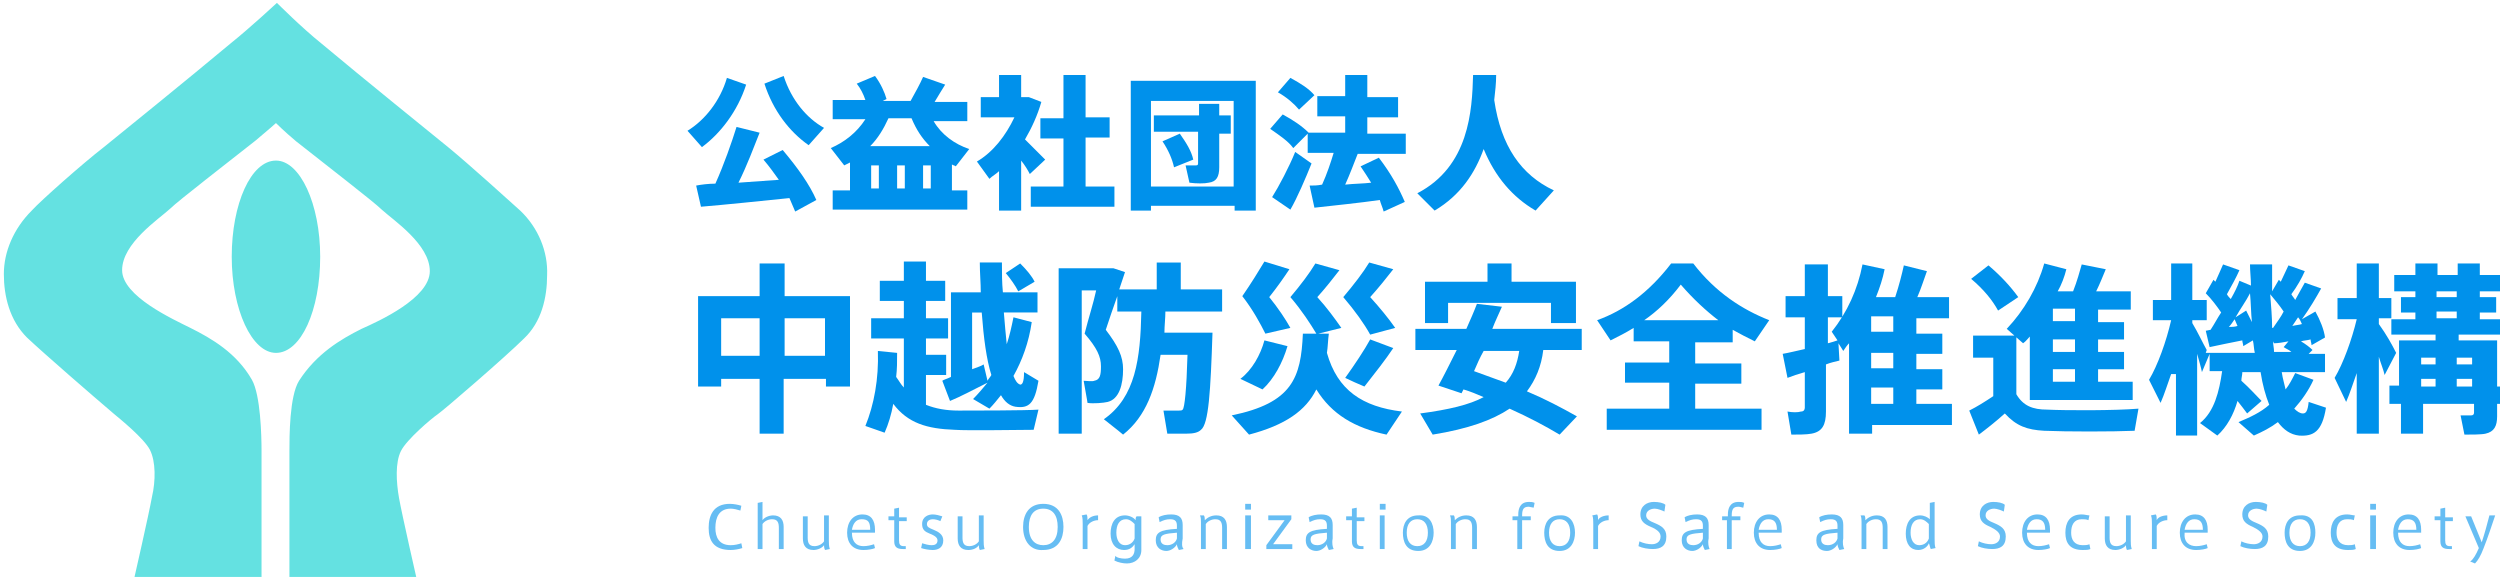 <?xml version="1.0" encoding="utf-8"?>
<!-- Generator: Adobe Illustrator 24.3.0, SVG Export Plug-In . SVG Version: 6.00 Build 0)  -->
<svg version="1.1" id="レイヤー_1" xmlns="http://www.w3.org/2000/svg" xmlns:xlink="http://www.w3.org/1999/xlink" x="0px"
	 y="0px" width="260px" height="60px" viewBox="0 0 260 60" style="enable-background:new 0 0 260 60;" xml:space="preserve">
<style type="text/css">
	.st0{opacity:0.6;}
	.st1{fill:#0091EB;}
	.st2{fill:#64E1E1;}
</style>
<g class="st0">
	<path class="st1" d="M73.7,54.9c0-1.3,0.5-2.5,2.2-2.5c0.4,0,0.9,0.1,1.2,0.2l-0.1,0.5c-0.3-0.1-0.7-0.2-1-0.2
		c-1.2,0-1.6,0.9-1.6,2c0,1,0.4,1.8,1.6,1.8c0.4,0,0.8-0.1,1.1-0.2l0.1,0.5c-0.3,0.1-0.8,0.2-1.2,0.2C74.2,57.2,73.7,56.2,73.7,54.9
		L73.7,54.9z"/>
	<path class="st1" d="M80.4,53.6c0.8,0,1.1,0.5,1.1,1.2v2.3H81v-2.2c0-0.5-0.1-0.9-0.7-0.9c-0.4,0-0.8,0.2-1,0.5v2.6h-0.5v-4.8
		l0.5-0.1v1.9C79.5,53.8,80,53.6,80.4,53.6z"/>
	<path class="st1" d="M84.6,57.2c-0.8,0-1.1-0.5-1.1-1.2v-2.3H84v2.2c0,0.5,0.1,0.9,0.7,0.9c0.4,0,0.8-0.2,1-0.5v-2.7h0.5v2.6
		c0,0.3,0,0.6,0.1,0.9l-0.5,0.1c-0.1-0.2-0.1-0.4-0.1-0.5C85.5,57,85,57.2,84.6,57.2z"/>
	<path class="st1" d="M89.8,56.8c0.4,0,0.8-0.1,1.1-0.2L91,57c-0.2,0.1-0.7,0.2-1.2,0.2c-1.1,0-1.7-0.7-1.7-1.8
		c0-1.1,0.6-1.9,1.6-1.9c0.9,0,1.3,0.6,1.3,1.6v0.3h-2.4C88.6,56.4,89.1,56.8,89.8,56.8L89.8,56.8z M89.6,54c-0.6,0-0.9,0.5-1,1.1
		h1.9C90.5,54.3,90.3,54,89.6,54L89.6,54z"/>
	<path class="st1" d="M94.2,56.7v0.4l-0.3,0c-0.6,0-0.9-0.2-0.9-0.8v-2.2h-0.6v-0.4H93v-0.8l0.5-0.1v1h0.8v0.4h-0.8v2
		c0,0.4,0.1,0.6,0.5,0.6H94.2z"/>
	<path class="st1" d="M97.8,54.2c-0.2-0.1-0.5-0.2-0.8-0.2c-0.2,0-0.6,0.1-0.6,0.5c0,0.3,0.2,0.4,0.7,0.6c0.5,0.2,1,0.5,1,1.1
		c0,0.8-0.6,1-1.1,1c-0.4,0-0.9-0.1-1.2-0.2l0.1-0.5c0.3,0.1,0.7,0.2,1,0.2c0.3,0,0.6-0.1,0.6-0.5c0-0.3-0.3-0.5-0.8-0.7
		c-0.5-0.2-0.8-0.4-0.8-1c0-0.8,0.7-1,1.1-1c0.3,0,0.7,0.1,1,0.2L97.8,54.2z"/>
	<path class="st1" d="M100.7,57.2c-0.8,0-1.1-0.5-1.1-1.2v-2.3h0.5v2.2c0,0.5,0.1,0.9,0.7,0.9c0.4,0,0.8-0.2,1-0.5v-2.7h0.5v2.6
		c0,0.3,0,0.6,0.1,0.9l-0.5,0.1c-0.1-0.2-0.1-0.4-0.1-0.5C101.6,57,101.2,57.2,100.7,57.2z"/>
	<path class="st1" d="M106.4,54.8c0-1.3,0.6-2.4,2.1-2.4c1.6,0,2.1,1.2,2.1,2.4c0,1.2-0.5,2.4-2.1,2.4
		C107.2,57.3,106.4,56.3,106.4,54.8L106.4,54.8z M107,54.8c0,1.4,0.7,1.9,1.5,1.9c0.9,0,1.5-0.6,1.5-1.9c0-1.2-0.5-1.9-1.5-1.9
		S107,53.6,107,54.8L107,54.8z"/>
	<path class="st1" d="M114.2,53.6l0,0.5c-0.4,0-0.9,0.2-1.1,0.6v2.4h-0.5v-2.6c0-0.3,0-0.7-0.1-0.9l0.5-0.1c0.1,0.1,0.1,0.4,0.1,0.6
		C113.3,53.8,113.7,53.6,114.2,53.6z"/>
	<path class="st1" d="M117,58.1c0.8,0,1-0.5,1-1v-0.5c-0.2,0.3-0.5,0.6-1.1,0.6c-0.8,0-1.4-0.6-1.4-1.7c0-1,0.4-1.9,1.5-1.9
		c0.4,0,0.9,0.2,1.1,0.5c0-0.1,0-0.3,0.1-0.4h0.5c0,0.2,0,0.5,0,0.6v2.9c0,0.9-0.7,1.4-1.5,1.4c-0.4,0-0.9-0.1-1.3-0.3l0.1-0.5
		C116.1,58,116.6,58.1,117,58.1z M118,55c0-0.2,0-0.3,0-0.5c-0.2-0.2-0.5-0.5-0.9-0.5c-0.7,0-1,0.6-1,1.4c0,0.7,0.3,1.3,0.9,1.3
		c0.6,0,0.9-0.4,1-0.7c0-0.1,0-0.3,0-0.4V55z"/>
	<path class="st1" d="M123.1,57.1l-0.5,0.1c-0.1-0.2-0.2-0.4-0.2-0.6c-0.2,0.4-0.7,0.7-1.1,0.7c-0.5,0-1.1-0.3-1.1-1.1
		c0-0.8,0.4-1.1,2.2-1.2v-0.3c0-0.4-0.1-0.7-0.7-0.7c-0.4,0-0.7,0.1-1.1,0.3l-0.1-0.5c0.3-0.2,0.8-0.3,1.3-0.3
		c0.9,0,1.2,0.4,1.2,1.1v1.4C122.9,56.5,122.9,56.9,123.1,57.1z M120.7,56.1c0,0.5,0.4,0.6,0.7,0.6c0.5,0,0.9-0.3,1-0.7v-0.6
		C121.1,55.5,120.7,55.6,120.7,56.1z"/>
	<path class="st1" d="M125.2,53.6c0.1,0.1,0.1,0.4,0.1,0.5c0.3-0.3,0.7-0.5,1.2-0.5c0.8,0,1.1,0.5,1.1,1.2v2.3h-0.5v-2.2
		c0-0.5-0.1-0.9-0.7-0.9c-0.4,0-0.8,0.2-1,0.5v2.6h-0.5v-2.8c0-0.2,0-0.5-0.1-0.7L125.2,53.6z"/>
	<path class="st1" d="M130.1,53h-0.6v-0.6h0.6V53z M130.1,57.1h-0.6v-3.5h0.6V57.1z"/>
	<path class="st1" d="M131.9,54.1v-0.5h2.4v0.4l-1.9,2.6h2v0.5h-2.7v-0.4l1.9-2.6H131.9z"/>
	<path class="st1" d="M138.7,57.1l-0.5,0.1c-0.1-0.2-0.2-0.4-0.2-0.6c-0.2,0.4-0.7,0.7-1.1,0.7c-0.5,0-1.1-0.3-1.1-1.1
		c0-0.8,0.4-1.1,2.2-1.2v-0.3c0-0.4-0.1-0.7-0.7-0.7c-0.4,0-0.7,0.1-1.1,0.3l-0.1-0.5c0.3-0.2,0.8-0.3,1.3-0.3
		c0.9,0,1.2,0.4,1.2,1.1v1.4C138.5,56.5,138.6,56.9,138.7,57.1z M136.3,56.1c0,0.5,0.4,0.6,0.7,0.6c0.5,0,0.9-0.3,1-0.7v-0.6
		C136.7,55.5,136.3,55.6,136.3,56.1z"/>
	<path class="st1" d="M141.8,56.7v0.4l-0.3,0c-0.6,0-0.9-0.2-0.9-0.8v-2.2H140v-0.4h0.6v-0.8l0.5-0.1v1h0.8v0.4h-0.8v2
		c0,0.4,0.1,0.6,0.5,0.6H141.8z"/>
	<path class="st1" d="M144.1,53h-0.6v-0.6h0.6V53z M144,57.1h-0.5v-3.5h0.5V57.1z"/>
	<path class="st1" d="M149.1,55.4c0,0.9-0.4,1.9-1.6,1.9c-1.3,0-1.6-1-1.6-1.9c0-0.9,0.4-1.8,1.6-1.8
		C148.7,53.5,149.1,54.5,149.1,55.4L149.1,55.4z M147.4,56.8c0.7,0,1.1-0.5,1.1-1.4c0-0.9-0.4-1.4-1.1-1.4s-1.1,0.5-1.1,1.4
		C146.3,56.3,146.7,56.8,147.4,56.8L147.4,56.8z"/>
	<path class="st1" d="M151.2,53.6c0.1,0.1,0.1,0.4,0.1,0.5c0.3-0.3,0.7-0.5,1.2-0.5c0.8,0,1.1,0.5,1.1,1.2v2.3h-0.5v-2.2
		c0-0.5-0.1-0.9-0.7-0.9c-0.4,0-0.8,0.2-1,0.5v2.6h-0.5v-2.8c0-0.2,0-0.5-0.1-0.7L151.2,53.6z"/>
	<path class="st1" d="M157.3,54.1v-0.4h0.6v-0.2c0-0.6,0.2-1.3,1.1-1.3c0.2,0,0.4,0,0.6,0.1l-0.1,0.5c-0.1,0-0.4-0.1-0.5-0.1
		c-0.5,0-0.7,0.2-0.7,0.9v0.1h0.9v0.4h-0.9v3h-0.5v-3H157.3z"/>
	<path class="st1" d="M163.8,55.4c0,0.9-0.4,1.9-1.6,1.9c-1.3,0-1.6-1-1.6-1.9c0-0.9,0.4-1.8,1.6-1.8
		C163.4,53.5,163.8,54.5,163.8,55.4L163.8,55.4z M162.2,56.8c0.7,0,1.1-0.5,1.1-1.4c0-0.9-0.4-1.4-1.1-1.4c-0.7,0-1.1,0.5-1.1,1.4
		C161.1,56.3,161.5,56.8,162.2,56.8L162.2,56.8z"/>
	<path class="st1" d="M167.3,53.6l0,0.5c-0.4,0-0.9,0.2-1.1,0.6v2.4h-0.5v-2.6c0-0.3,0-0.7-0.1-0.9l0.5-0.1c0.1,0.1,0.1,0.4,0.1,0.6
		C166.3,53.8,166.8,53.6,167.3,53.6z"/>
	<path class="st1" d="M173.1,53.2c-0.2-0.1-0.7-0.3-1-0.3c-0.4,0-0.9,0.2-0.9,0.7c0,0.4,0.4,0.6,0.9,0.8c0.7,0.3,1.2,0.6,1.2,1.4
		c0,1-0.6,1.3-1.4,1.3c-0.5,0-1.1-0.1-1.5-0.3l0.1-0.5c0.4,0.2,0.9,0.3,1.3,0.3c0.4,0,0.9-0.2,0.9-0.8c0-0.4-0.3-0.7-1-1
		c-0.7-0.3-1.1-0.6-1.1-1.3c0-0.9,0.7-1.3,1.4-1.3c0.5,0,1,0.1,1.2,0.3L173.1,53.2z"/>
	<path class="st1" d="M177.8,57.1l-0.5,0.1c-0.1-0.2-0.2-0.4-0.2-0.6c-0.2,0.4-0.7,0.7-1.1,0.7c-0.5,0-1.1-0.3-1.1-1.1
		c0-0.8,0.4-1.1,2.2-1.2v-0.3c0-0.4-0.1-0.7-0.7-0.7c-0.4,0-0.7,0.1-1.1,0.3l-0.1-0.5c0.3-0.2,0.8-0.3,1.3-0.3
		c0.9,0,1.2,0.4,1.2,1.1v1.4C177.6,56.5,177.7,56.9,177.8,57.1z M175.4,56.1c0,0.5,0.4,0.6,0.7,0.6c0.5,0,0.9-0.3,1-0.7v-0.6
		C175.8,55.5,175.4,55.6,175.4,56.1z"/>
	<path class="st1" d="M179.1,54.1v-0.4h0.6v-0.2c0-0.6,0.2-1.3,1.1-1.3c0.2,0,0.4,0,0.6,0.1l-0.1,0.5c-0.1,0-0.3-0.1-0.5-0.1
		c-0.5,0-0.7,0.2-0.7,0.9v0.1h0.9v0.4h-0.9v3h-0.5v-3H179.1z"/>
	<path class="st1" d="M184.1,56.8c0.4,0,0.8-0.1,1.1-0.2l0.1,0.4c-0.2,0.1-0.7,0.2-1.2,0.2c-1.1,0-1.7-0.7-1.7-1.8
		c0-1.1,0.6-1.9,1.6-1.9c0.9,0,1.3,0.6,1.3,1.6v0.3h-2.4C182.9,56.4,183.4,56.8,184.1,56.8L184.1,56.8z M183.9,54
		c-0.6,0-0.9,0.5-1,1.1h1.9C184.8,54.3,184.5,54,183.9,54L183.9,54z"/>
	<path class="st1" d="M191.8,57.1l-0.5,0.1c-0.1-0.2-0.2-0.4-0.2-0.6c-0.2,0.4-0.7,0.7-1.1,0.7c-0.6,0-1.1-0.3-1.1-1.1
		c0-0.8,0.4-1.1,2.2-1.2v-0.3c0-0.4-0.1-0.7-0.7-0.7c-0.4,0-0.7,0.1-1.1,0.3l-0.1-0.5c0.3-0.2,0.8-0.3,1.3-0.3
		c0.9,0,1.2,0.4,1.2,1.1v1.4C191.6,56.5,191.7,56.9,191.8,57.1z M189.4,56.1c0,0.5,0.4,0.6,0.7,0.6c0.5,0,0.9-0.3,1-0.7v-0.6
		C189.8,55.5,189.4,55.6,189.4,56.1z"/>
	<path class="st1" d="M193.9,53.6c0.1,0.1,0.1,0.4,0.1,0.5c0.3-0.3,0.7-0.5,1.2-0.5c0.8,0,1.1,0.5,1.1,1.2v2.3h-0.5v-2.2
		c0-0.5-0.1-0.9-0.7-0.9c-0.4,0-0.8,0.2-1,0.5v2.6h-0.5v-2.8c0-0.2,0-0.5-0.1-0.7L193.9,53.6z"/>
	<path class="st1" d="M199.5,57.2c-0.8,0-1.3-0.6-1.3-1.7c0-1,0.4-1.9,1.5-1.9c0.4,0,0.8,0.2,1,0.4v-1.7l0.5-0.1V56
		c0,0.4,0,0.8,0.1,1l-0.5,0.1c-0.1-0.2-0.1-0.4-0.2-0.6C200.5,56.8,200.1,57.2,199.5,57.2L199.5,57.2z M200.6,55c0-0.2,0-0.3,0-0.5
		c-0.2-0.2-0.5-0.5-0.9-0.5c-0.7,0-1,0.6-1,1.4c0,0.7,0.3,1.3,0.9,1.3c0.6,0,0.9-0.4,1-0.7c0-0.1,0-0.3,0-0.4V55z"/>
	<path class="st1" d="M208.4,53.2c-0.2-0.1-0.7-0.3-1-0.3c-0.4,0-0.9,0.2-0.9,0.7c0,0.4,0.4,0.6,0.9,0.8c0.7,0.3,1.2,0.6,1.2,1.4
		c0,1-0.6,1.3-1.4,1.3c-0.5,0-1.1-0.1-1.5-0.3l0.1-0.5c0.4,0.2,0.9,0.3,1.3,0.3c0.4,0,0.9-0.2,0.9-0.8c0-0.4-0.4-0.7-1-1
		c-0.7-0.3-1.1-0.6-1.1-1.3c0-0.9,0.7-1.3,1.4-1.3c0.5,0,1,0.1,1.2,0.3L208.4,53.2z"/>
	<path class="st1" d="M212,56.8c0.4,0,0.8-0.1,1.1-0.2l0.1,0.4c-0.2,0.1-0.7,0.2-1.2,0.2c-1.1,0-1.7-0.7-1.7-1.8
		c0-1.1,0.6-1.9,1.6-1.9c0.9,0,1.3,0.6,1.3,1.6v0.3h-2.4C210.8,56.4,211.3,56.8,212,56.8L212,56.8z M211.8,54c-0.6,0-0.9,0.5-1,1.1
		h1.9C212.7,54.3,212.4,54,211.8,54L211.8,54z"/>
	<path class="st1" d="M214.8,55.4c0-1,0.4-1.9,1.7-1.9c0.3,0,0.6,0.1,0.8,0.1l-0.1,0.5c-0.2-0.1-0.5-0.1-0.7-0.1
		c-0.8,0-1.1,0.6-1.1,1.4c0,0.7,0.3,1.3,1.2,1.3c0.2,0,0.5,0,0.7-0.1l0.1,0.5c-0.2,0.1-0.5,0.1-0.8,0.1
		C215.2,57.2,214.8,56.4,214.8,55.4L214.8,55.4z"/>
	<path class="st1" d="M220,57.2c-0.8,0-1.1-0.5-1.1-1.2v-2.3h0.5v2.2c0,0.5,0.1,0.9,0.7,0.9c0.4,0,0.8-0.2,1-0.5v-2.7h0.5v2.6
		c0,0.3,0,0.6,0.1,0.9l-0.5,0.1c-0.1-0.2-0.1-0.4-0.1-0.5C220.9,57,220.4,57.2,220,57.2z"/>
	<path class="st1" d="M225.4,53.6l0,0.5c-0.4,0-0.9,0.2-1.1,0.6v2.4h-0.5v-2.6c0-0.3,0-0.7-0.1-0.9l0.5-0.1c0.1,0.1,0.1,0.4,0.1,0.6
		C224.4,53.8,224.9,53.6,225.4,53.6z"/>
	<path class="st1" d="M228.4,56.8c0.4,0,0.8-0.1,1.1-0.2l0.1,0.4c-0.2,0.1-0.7,0.2-1.2,0.2c-1.1,0-1.7-0.7-1.7-1.8
		c0-1.1,0.6-1.9,1.6-1.9c0.9,0,1.3,0.6,1.3,1.6v0.3h-2.4C227.1,56.4,227.7,56.8,228.4,56.8L228.4,56.8z M228.2,54
		c-0.6,0-0.9,0.5-1,1.1h1.9C229.1,54.3,228.8,54,228.2,54L228.2,54z"/>
	<path class="st1" d="M235.7,53.2c-0.2-0.1-0.7-0.3-1-0.3c-0.4,0-0.9,0.2-0.9,0.7c0,0.4,0.4,0.6,0.9,0.8c0.7,0.3,1.2,0.6,1.2,1.4
		c0,1-0.6,1.3-1.4,1.3c-0.5,0-1.1-0.1-1.5-0.3l0.1-0.5c0.4,0.2,0.9,0.3,1.3,0.3c0.4,0,0.9-0.2,0.9-0.8c0-0.4-0.4-0.7-1-1
		c-0.7-0.3-1.1-0.6-1.1-1.3c0-0.9,0.7-1.3,1.4-1.3c0.5,0,1,0.1,1.2,0.3L235.7,53.2z"/>
	<path class="st1" d="M240.8,55.4c0,0.9-0.4,1.9-1.6,1.9c-1.3,0-1.6-1-1.6-1.9c0-0.9,0.4-1.8,1.6-1.8
		C240.5,53.5,240.8,54.5,240.8,55.4L240.8,55.4z M239.2,56.8c0.7,0,1.1-0.5,1.1-1.4c0-0.9-0.4-1.4-1.1-1.4s-1.1,0.5-1.1,1.4
		C238.1,56.3,238.5,56.8,239.2,56.8L239.2,56.8z"/>
	<path class="st1" d="M242.4,55.4c0-1,0.4-1.9,1.7-1.9c0.3,0,0.6,0.1,0.8,0.1l-0.1,0.5c-0.2-0.1-0.5-0.1-0.7-0.1
		c-0.8,0-1.1,0.6-1.1,1.4c0,0.7,0.3,1.3,1.2,1.3c0.2,0,0.5,0,0.7-0.1l0.1,0.5c-0.2,0.1-0.5,0.1-0.8,0.1
		C242.8,57.2,242.4,56.4,242.4,55.4L242.4,55.4z"/>
	<path class="st1" d="M247.1,53h-0.6v-0.6h0.6V53z M247.1,57.1h-0.6v-3.5h0.6V57.1z"/>
	<path class="st1" d="M250.6,56.8c0.4,0,0.8-0.1,1.1-0.2l0.1,0.4c-0.2,0.1-0.7,0.2-1.2,0.2c-1.1,0-1.7-0.7-1.7-1.8
		c0-1.1,0.6-1.9,1.6-1.9c0.9,0,1.3,0.6,1.3,1.6v0.3h-2.4C249.4,56.4,249.9,56.8,250.6,56.8L250.6,56.8z M250.4,54
		c-0.6,0-0.9,0.5-1,1.1h1.9C251.3,54.3,251,54,250.4,54L250.4,54z"/>
	<path class="st1" d="M255,56.7v0.4l-0.3,0c-0.6,0-0.9-0.2-0.9-0.8v-2.2h-0.6v-0.4h0.6v-0.8l0.5-0.1v1h0.8v0.4h-0.8v2
		c0,0.4,0.1,0.6,0.5,0.6H255z"/>
	<path class="st1" d="M258.9,53.6h0.6c-0.3,0.9-0.8,2.4-1.2,3.4c-0.3,0.8-0.6,1.3-0.9,1.6l-0.5-0.2c0.3-0.2,0.6-0.7,0.9-1.4
		l-1.4-3.3h0.6l1.1,2.7C258.4,55.5,258.7,54.4,258.9,53.6z"/>
</g>
<path class="st2" d="M33.3,26.7c0-5.5-2.1-10-4.6-10c-2.6,0-4.6,4.5-4.6,10c0,5.5,2.1,10,4.6,10C31.3,36.7,33.3,32.3,33.3,26.7z
	 M54.1,21.9c-1-0.9-5.3-4.8-7.5-6.6C45,14,37.7,8.1,33.4,4.5c-2-1.6-4.6-4.2-4.6-4.2S26,2.9,24,4.5C19.7,8.1,12.4,14,10.8,15.3
	c-2.2,1.7-6.6,5.6-7.5,6.6c-1.9,1.9-2.9,4.3-2.9,6.6c0,2.3,0.6,4.8,2.4,6.6c1.8,1.7,7,6.2,9,7.9c0.6,0.5,3.2,2.6,3.8,3.8
	c0.6,1.2,0.6,3.2,0.2,4.9c-0.3,1.7-1.9,8.7-1.9,8.7h13.3V46.9c0-1.6-0.1-5.8-1-7.4c-1.6-2.8-4.2-4.3-6.4-5.4c-1.8-0.9-7.1-3.3-7.1-6
	c0-2.8,3.8-5.3,5-6.4c0.8-0.8,6-4.8,8.9-7.1c1.2-1,2.1-1.8,2.1-1.8s0.9,0.9,2.1,1.9c2.9,2.3,8.1,6.3,8.9,7.1c1.2,1.1,5,3.6,5,6.4
	c0,2.8-5.3,5.2-7.1,6c-2.2,1.1-4.7,2.6-6.5,5.4c-1,1.6-1,5.8-1,7.4v13.5h13.3c0,0-1.6-7-1.9-8.7c-0.3-1.7-0.4-3.7,0.2-4.9
	c0.6-1.2,3.2-3.4,3.8-3.8c0.6-0.4,7.2-6.1,9-7.9c1.8-1.7,2.4-4.2,2.4-6.6C57,26.2,56,23.7,54.1,21.9z"/>
<g>
	<path class="st1" d="M81.5,39.4v5.7H79v-5.7h-4v0.8h-2.4v-9.4H79v-3.4h2.6v3.4h6.8v9.4h-2.5v-0.8H81.5z M79,37v-3.9h-4V37H79z
		 M85.8,37v-3.9h-4.2V37H85.8z"/>
	<path class="st1" d="M94,40.3v-5.1h-3.4v-2.1h3.4v-1.8h-2.5v-2.1h2.5v-2h2.3v2h2v2.1h-2v1.8h2.3v2.1h-2.3v1.7h2.1V39h-2.1v3.1
		c1,0.4,2.1,0.6,3.4,0.6c1.1,0,7.1,0,8.3-0.1c0,0,0,0-0.5,2.1c-1.2,0-7,0.1-8.2,0c-2.9-0.1-4.9-0.7-6.4-2.7c-0.2,1.1-0.5,2.1-0.9,3
		L90,44.3c0.9-2.2,1.4-4.9,1.3-7.8l2,0.2c0,0.9,0,1.7-0.1,2.5C93.5,39.6,93.7,40,94,40.3z M98.9,39.2v-8.8h3.1c0-1-0.1-2-0.1-3.1
		h2.3c0,1.1,0,2.1,0.1,3.1h3.6v2.1h-3.5c0.1,1.2,0.2,2.4,0.3,3.3c0.3-0.9,0.5-1.8,0.7-2.8l1.9,0.5c-0.3,2.1-1,4-1.9,5.6
		c0.2,0.5,0.4,0.8,0.7,0.9c0.2,0,0.4-0.2,0.4-1.3l1.5,0.9c-0.4,2.4-1,2.9-2.4,2.7c-0.6-0.1-1.1-0.5-1.5-1.2c-0.4,0.5-0.8,1-1.2,1.4
		l-1.7-1c0.5-0.5,1-1.1,1.5-1.7c-1.2,0.6-2.9,1.5-3.9,1.9l-0.8-2.1C98.1,39.5,98.5,39.4,98.9,39.2z M102.3,37.9c0,0,0,0,0.4,1.7
		c0.1-0.2,0.3-0.4,0.4-0.6c-0.5-1.6-0.8-3.8-1-6.5h-1v5.9C101.6,38.2,102,38.1,102.3,37.9z M106.1,27.4c0.7,0.7,1.2,1.3,1.5,1.9
		l-1.7,1c-0.3-0.6-0.8-1.3-1.3-1.9L106.1,27.4z"/>
	<path class="st1" d="M124.7,34.6h1.4c-0.2,6.1-0.4,9.5-1.2,10.1c-0.3,0.3-0.8,0.4-1.5,0.4c-0.4,0-1.4,0-2,0l-0.4-2.4
		c0.5,0,1.3,0,1.6,0c0.2,0,0.3,0,0.4-0.1c0.2-0.2,0.4-2.1,0.5-5.7h-2.8c-0.5,3.5-1.5,6.4-3.9,8.3c-0.7-0.6-1.4-1.1-2-1.6
		c3.3-2.3,3.8-6.3,3.9-11.2h-2.5v-1.6c-0.4,1.1-0.8,2.3-1.2,3.5c1.3,1.7,1.8,2.8,1.8,4.1c0,1.6-0.4,3.1-1.6,3.4
		c-0.4,0.1-1.5,0.2-2.1,0.1c0,0,0-0.1-0.4-2.3c0.3,0,0.9,0.1,1.1,0c0.6-0.1,0.7-0.6,0.7-1.5c0-1-0.4-1.9-1.7-3.4
		c0.4-1.6,0.9-3.1,1.2-4.5h-1.5v14.9h-2.4V27.9h4.3h0.8h0.6l1.2,0.4c-0.2,0.6-0.4,1.2-0.6,1.8h3.9v-2.8h2.5v2.8h4.3v2.3h-5.9
		c0,0.7-0.1,1.5-0.1,2.2h2.6H124.7z"/>
	<path class="st1" d="M145.8,42.8l-1.6,2.4c-3.3-0.7-5.7-2.1-7.3-4.7c-1.1,2.2-3.2,3.7-7,4.7l-1.8-2c6.3-1.3,7.2-3.9,7.4-8.5l1.4,0
		c-0.6-1-1.5-2.4-2.7-3.8c1.1-1.3,2-2.5,2.6-3.5l2.5,0.7c-0.7,0.9-1.4,1.8-2.3,2.8c1,1.1,1.8,2.2,2.5,3.2l-2.4,0.6l1.1,0
		c-0.1,0.7-0.1,1.4-0.2,2C139.1,40.6,141.7,42.3,145.8,42.8z M133.9,36c-0.5,1.7-1.4,3.4-2.6,4.5l-2.3-1.1c1.2-0.9,2.1-2.5,2.5-4
		L133.9,36z M134.1,28c-0.6,0.9-1.3,1.9-2.1,2.9c0.9,1.1,1.7,2.3,2.2,3.2l-2.6,0.6c-0.5-1-1.3-2.5-2.4-3.9c0.9-1.3,1.7-2.6,2.3-3.6
		L134.1,28z M144.9,28c-0.7,0.9-1.5,1.9-2.4,2.9c1,1.1,1.9,2.2,2.6,3.2l-2.6,0.7c-0.6-1.1-1.6-2.5-2.8-3.9c1.1-1.3,2.1-2.6,2.7-3.6
		L144.9,28z M144.9,36.2c-0.8,1.2-1.9,2.6-3,4c-0.7-0.3-1.4-0.6-2-0.9c1-1.4,2-2.9,2.6-4L144.9,36.2z"/>
	<path class="st1" d="M158.8,40.7c1.9,0.8,3.6,1.7,5.2,2.6l-1.8,1.9c-1.5-0.9-3.2-1.8-5.2-2.7c-1.8,1.2-4.3,2.1-8,2.7l-1.3-2.2
		c3-0.4,5.1-0.9,6.6-1.7c-0.7-0.3-1.4-0.6-2.1-0.8l-0.2,0.4l-2.4-0.8c0.5-0.9,1.2-2.3,1.9-3.7h-4.3v-2.2h5.3
		c0.4-0.9,0.8-1.8,1.1-2.6l2.6,0.3c-0.3,0.7-0.7,1.5-1,2.3h9.3v2.2h-4C160.3,38.1,159.7,39.5,158.8,40.7z M161.3,33.6v-2.1h-10.7
		v2.1h-2.4v-4.3h6.5v-1.9h2.5v1.9h6.7v4.3L161.3,33.6z M158,36.5h-3.7c-0.4,0.7-0.7,1.4-1,2.1c1.1,0.4,2.2,0.8,3.3,1.2
		C157.4,38.9,157.8,37.8,158,36.5z"/>
	<path class="st1" d="M173.6,42.4v-2.6H169v-2.1h4.6v-2.2h-3.7v-1.4c-0.8,0.5-1.6,0.9-2.4,1.3l-1.4-2.1c2.8-1,5.4-2.9,7.7-5.9h2.3
		c2.3,3,5.1,4.8,7.9,5.9l-1.5,2.2c-0.8-0.4-1.6-0.8-2.3-1.2v1.3h-3.9v2.2h4.8v2.1h-4.8v2.6h6.9v2.2h-16.1v-2.2H173.6z M178.7,33.3
		c-1.3-1-2.6-2.2-3.9-3.7c-1.2,1.6-2.5,2.8-3.8,3.7H178.7z"/>
	<path class="st1" d="M189.9,37.9v4.9c0,1.4-0.4,2.1-1.5,2.3c-0.5,0.1-1.4,0.1-2.1,0.1l-0.4-2.4c0.5,0.1,1.1,0.1,1.4,0
		c0.3,0,0.4-0.2,0.4-0.4v-3.7c-0.7,0.2-1.3,0.4-1.8,0.6l-0.5-2.5c0.6-0.1,1.4-0.3,2.3-0.5v-3.3h-2v-2.2h2v-3.3h2.4v3.3h1.5v2.2h-1.5
		v2.7c0.4-0.1,0.7-0.2,1-0.3l-0.6-0.9c1.6-2,2.7-4.4,3.2-7l2.3,0.5c-0.2,1-0.5,1.9-0.9,2.9h2c0.4-1.2,0.7-2.4,0.9-3.3l2.4,0.6
		c-0.3,0.8-0.6,1.8-1,2.7h3.3v2.2h-3.4v1.6h2.7v2.1h-2.7v1.6h2.7v2.1h-2.7V42h3.7v2.2h-8.3v0.9h-2.4v-9.4c-0.2,0.2-0.4,0.5-0.6,0.8
		l-0.5-0.8l0.1,1.8C190.9,37.6,190.4,37.7,189.9,37.9z M194.6,34.5h2.3v-1.6h-2.3V34.5z M194.6,38.3h2.3v-1.6h-2.3V38.3z M196.9,42
		v-1.7h-2.3V42H196.9z"/>
	<path class="st1" d="M212.9,42.6c2.1,0.1,7.1,0.1,9.5-0.1l-0.4,2.3c-2.3,0.1-7.1,0.1-9.4,0c-1.8-0.1-2.9-0.5-4.1-1.8
		c-1,0.9-1.9,1.6-2.7,2.2c-0.3-0.8-0.7-1.7-1-2.5c0.8-0.4,1.6-0.9,2.5-1.5v-4h-2.1v-2.3h4.5v6.1C210.4,42.2,211.4,42.6,212.9,42.6z
		 M206.8,27.6c1.3,1.1,2.3,2.2,3.1,3.3l-2.1,1.4c-0.6-1.1-1.5-2.2-2.8-3.3L206.8,27.6z M221.8,39.7v1.9h-10.7v-1v-1V35
		c-0.2,0.2-0.4,0.5-0.7,0.7l-1.7-1.5c1.8-1.9,3.2-4.3,3.9-6.8l2.3,0.6c-0.2,0.8-0.5,1.6-0.9,2.3h1.6c0.4-1,0.7-2.1,0.9-2.8l2.5,0.5
		c-0.3,0.7-0.6,1.5-1,2.3h3.6v1.9h-3.4v1.3h2.7v1.8h-2.7v1.3h2.7v1.8h-2.7v1.3H221.8z M215.8,33.4v-1.3h-2.3v1.3H215.8z M215.8,36.6
		v-1.3h-2.3v1.3H215.8z M215.8,39.7v-1.3h-2.3v1.3H215.8z"/>
	<path class="st1" d="M225.8,38.9c-0.4,1.1-0.7,2.1-1.1,3l-1.2-2.4c0.9-1.5,1.8-4,2.3-6.2v0h-1.9v-2.1h1.9v-3.8h2.2v3.8h1.5v2.1
		h-1.5v0.3c0.6,1,1.1,2.1,1.5,2.8l-0.1,0.3h5.1c-0.1-0.4-0.1-0.9-0.2-1.3l-1,0.6c0-0.2-0.1-0.4-0.1-0.6c-1,0.2-2.5,0.5-3.4,0.7
		l-0.4-1.7l0.5-0.1c0.4-0.6,0.7-1.2,1.1-1.8c-0.4-0.6-1-1.4-1.6-2l0.8-1.4l0.2,0.2c0.3-0.7,0.6-1.3,0.8-1.8l1.7,0.6
		c-0.3,0.7-0.8,1.6-1.3,2.5c0.1,0.2,0.3,0.4,0.4,0.5c0.4-0.7,0.7-1.3,0.9-1.9l1.2,0.5c0-0.7-0.1-1.5-0.1-2.2h2.3c0,1,0,2,0,2.8
		l0.7-1.2c0.1,0.1,0.1,0.1,0.2,0.2c0.3-0.6,0.6-1.3,0.8-1.7l1.7,0.6c-0.3,0.7-0.8,1.6-1.4,2.4c0.1,0.2,0.3,0.4,0.4,0.6
		c0.4-0.7,0.7-1.3,1-1.8l1.7,0.6c-0.5,0.9-1.2,2.1-2,3.2l1.4-0.8c0.5,0.9,0.9,1.9,1,2.7l-1.4,0.8c0-0.2-0.1-0.4-0.1-0.6
		c-0.3,0.1-0.7,0.1-1,0.2c0.5,0.3,0.9,0.6,1.2,0.9l-0.4,0.4h1.7v1.9h-4.5c0.1,0.7,0.3,1.3,0.4,1.8c0.4-0.5,0.7-1.1,1-1.7l1.9,0.7
		c-0.5,1.1-1.2,2.1-2,3c0.3,0.3,0.6,0.5,0.9,0.5c0.3,0,0.5-0.2,0.6-1.2l1.8,0.6c-0.4,2.5-1.3,3-2.8,2.9c-0.9-0.1-1.6-0.6-2.2-1.4
		c-0.8,0.6-1.6,1-2.5,1.4l-1.6-1.4c1.2-0.5,2.3-1,3.2-1.8c-0.4-1-0.7-2.1-0.9-3.4h-1.9c0,0.3-0.1,0.6-0.1,0.9
		c0.9,0.8,1.5,1.5,2.1,2.1l-1.5,1.3c-0.3-0.4-0.6-0.8-1-1.3c-0.4,1.4-1.1,2.7-2.1,3.6l-1.8-1.3c1.5-1.2,2-3.3,2.3-5.4h-1.3v-1.8
		l-0.8,1.9c-0.1-0.5-0.3-1.2-0.5-1.9v8.5h-2.2V38.9L225.8,38.9z M232.7,33.9c-0.1-0.2-0.2-0.5-0.3-0.7c-0.2,0.3-0.4,0.6-0.6,0.8
		C232.1,34,232.4,34,232.7,33.9z M233.6,32.3c0.2,0.4,0.4,0.8,0.6,1.2c-0.1-0.9-0.1-2-0.2-3c-0.4,0.8-1,1.6-1.5,2.5L233.6,32.3z
		 M236.3,34.1l0.1,0c0.4-0.6,0.8-1.1,1.1-1.7c-0.4-0.6-0.9-1.2-1.4-1.8C236.2,31.9,236.3,33,236.3,34.1z M238.3,36.6
		c-0.2-0.2-0.5-0.3-0.8-0.5l0.5-0.6c-0.5,0.1-1.1,0.2-1.5,0.2l-0.1-0.2c0,0.4,0.1,0.7,0.1,1.1H238.3z M239.4,33.7
		c-0.1-0.2-0.2-0.5-0.4-0.7c-0.2,0.3-0.4,0.6-0.6,0.9C238.8,33.8,239.1,33.8,239.4,33.7z"/>
	<path class="st1" d="M249.2,36.7l-1.2,2.3c-0.1-0.5-0.4-1.2-0.6-1.9v8h-2.3v-6.3c-0.4,1.1-0.7,2.1-1.1,3l-1.2-2.5
		c0.9-1.5,1.8-4,2.3-6.1h-2V31h2v-3.6h2.3V31h1.3v2.1h-1.3v0.6C248.2,34.8,248.8,35.9,249.2,36.7z M249.5,40.2v-4.8h3.8v-0.6h-4.6
		v-1.6h2.5v-0.7h-1.5v-1.6h1.5v-0.6h-2.2v-1.7h2.2v-1.2h2.3v1.2h2.1v-1.2h2.3v1.2h2.3v1.7h-2.3v0.6h1.7v1.6h-1.7v0.7h2.6v1.6h-4.8
		v0.6h1.6h1.1h1.3v4.8h1V42h-1v1.3c0,1-0.3,1.6-1.2,1.8c-0.4,0.1-1.5,0.1-2.2,0.1l-0.4-2c0.4,0,0.9,0,1.1,0c0.2,0,0.3-0.1,0.3-0.3
		V42h-5.3v3.1h-2.3V42h-1.2v-1.9H249.5z M253.3,37.9v-0.7h-1.5v0.7H253.3z M253.3,40.2v-0.8h-1.5v0.8H253.3z M255.5,30.9v-0.6h-2.1
		v0.6H255.5z M255.5,33.1v-0.7h-2.1v0.7H255.5z M257.1,37.9v-0.7h-1.6v0.7H257.1z M257.1,40.2v-0.8h-1.6v0.8H257.1z"/>
</g>
<g>
	<path class="st1" d="M77.6,8.8c-0.9,2.8-2.7,5.1-4.6,6.5l-1.5-1.7c1.8-1.1,3.4-3.1,4.1-5.5L77.6,8.8z M74.4,19.1
		c0.9-2,1.7-4.3,2.2-5.9l2.4,0.6c-0.6,1.5-1.3,3.4-2.2,5.2c1.4-0.1,2.9-0.2,4.2-0.3c-0.5-0.7-1-1.4-1.6-2.1l2-1
		c1.6,1.9,2.8,3.6,3.5,5.2l-2.2,1.2c-0.2-0.5-0.4-0.9-0.6-1.4c-2.9,0.3-6.8,0.7-9.2,0.9l-0.5-2.2C72.9,19.2,73.7,19.1,74.4,19.1z
		 M85.7,13.3l-1.6,1.8c-2-1.4-3.7-3.6-4.6-6.4l2-0.8C82.3,10.4,83.9,12.3,85.7,13.3z"/>
	<path class="st1" d="M88.4,19.6v-2.7c-0.2,0.1-0.4,0.2-0.6,0.3l-1.4-1.8c1.4-0.6,2.7-1.6,3.6-3h-3.4v-2h3.4
		c-0.2-0.6-0.5-1.2-0.9-1.7l1.9-0.8c0.6,0.8,1,1.7,1.2,2.4l-0.4,0.2h2.9c0.5-0.9,1-1.8,1.3-2.5l2.3,0.8c-0.3,0.5-0.7,1.1-1.1,1.8
		h3.4v2h-3.5c0.8,1.4,2.2,2.4,3.7,2.9l-1.4,1.8c-0.1-0.1-0.3-0.1-0.4-0.2v2.7h1.6v2h-14v-2H88.4z M96.7,15.2
		c-0.8-0.8-1.4-1.7-1.9-2.9h-2.4c-0.5,1.1-1.1,2.1-1.9,2.9H96.7z M91.4,19.6v-2.4h-0.8v2.4H91.4z M94.1,19.6v-2.4h-0.8v2.4H94.1z
		 M96.8,19.6v-2.4H96v2.4H96.8z"/>
	<path class="st1" d="M106.2,21.9h-2.3v-4.1c-0.3,0.3-0.7,0.5-1,0.8l-1.3-1.8c1.7-1,3-2.7,3.9-4.6h-3.5v-2.1h1.9V7.8h2.3v2.3h0.5
		h0.3l1.3,0.5c-0.4,1.4-1,2.7-1.7,3.9c0.8,0.8,1.6,1.6,2.1,2.1l-1.6,1.5c-0.2-0.4-0.5-0.9-0.9-1.4V21.9z M110.6,19.5v-5.1h-2.4v-2.1
		h2.4V7.8h2.3v4.4h2.5v2.1h-2.5v5.1h3v2.1h-8.7v-2.1H110.6z"/>
	<path class="st1" d="M119.7,21.4v0.5h-2.1V8.4h13v13.5h-2.2v-0.5H119.7z M128.3,19.4v-8.9h-8.6v8.9H128.3z M124.7,12v-1.2h2.1V12
		h1.2v1.9h-1.2v3.5c0,1-0.3,1.5-1.1,1.6c-0.4,0.1-1.3,0.1-2,0l-0.4-1.8c0.4,0,0.9,0,1.1,0c0.2,0,0.2-0.1,0.2-0.3v-3.2H120V12H124.7z
		 M122.7,13.9c0.7,1,1.2,1.8,1.4,2.7l-2,0.8c-0.2-0.9-0.6-1.8-1.2-2.7L122.7,13.9z"/>
	<path class="st1" d="M134.5,15.4c-0.5-0.7-1.4-1.3-2.4-2l1.3-1.5c1.1,0.6,2,1.2,2.7,1.9L134.5,15.4z M134.2,21.8l-1.9-1.3
		c0.7-1.1,1.8-3.2,2.4-4.7l1.7,1.2C135.8,18.5,134.9,20.6,134.2,21.8z M135.1,11.4c-0.5-0.6-1.3-1.3-2.2-1.8l1.3-1.5
		c1.1,0.6,1.9,1.1,2.5,1.8L135.1,11.4z M136.7,21.6l-0.5-2.3c0.4,0,0.8,0,1.3-0.1c0.5-1.1,0.9-2.3,1.2-3.3H136v-2.1h3.9v-1.7H137
		v-2.1h2.9V7.8h2.3v2.3h3.2v2.1h-3.2v1.7h4v2.1h-5c-0.4,1-0.8,2.1-1.3,3.2c0.9-0.1,1.9-0.1,2.7-0.2c-0.3-0.5-0.7-1.1-1.1-1.7
		l1.9-0.9c1.3,1.7,2.1,3.2,2.7,4.6l-2.2,1c-0.1-0.4-0.3-0.8-0.4-1.2C141.4,21.1,138.5,21.4,136.7,21.6z"/>
	<path class="st1" d="M155.4,10.4c0.7,4.8,2.8,7.8,6.2,9.4l-1.9,2.1c-2.4-1.4-4.2-3.5-5.4-6.4c-0.9,2.5-2.4,4.8-5.1,6.4l-1.8-1.8
		c5.4-2.8,5.7-8.6,5.8-12.3l2.4,0C155.6,8.7,155.5,9.5,155.4,10.4z"/>
</g>
</svg>
